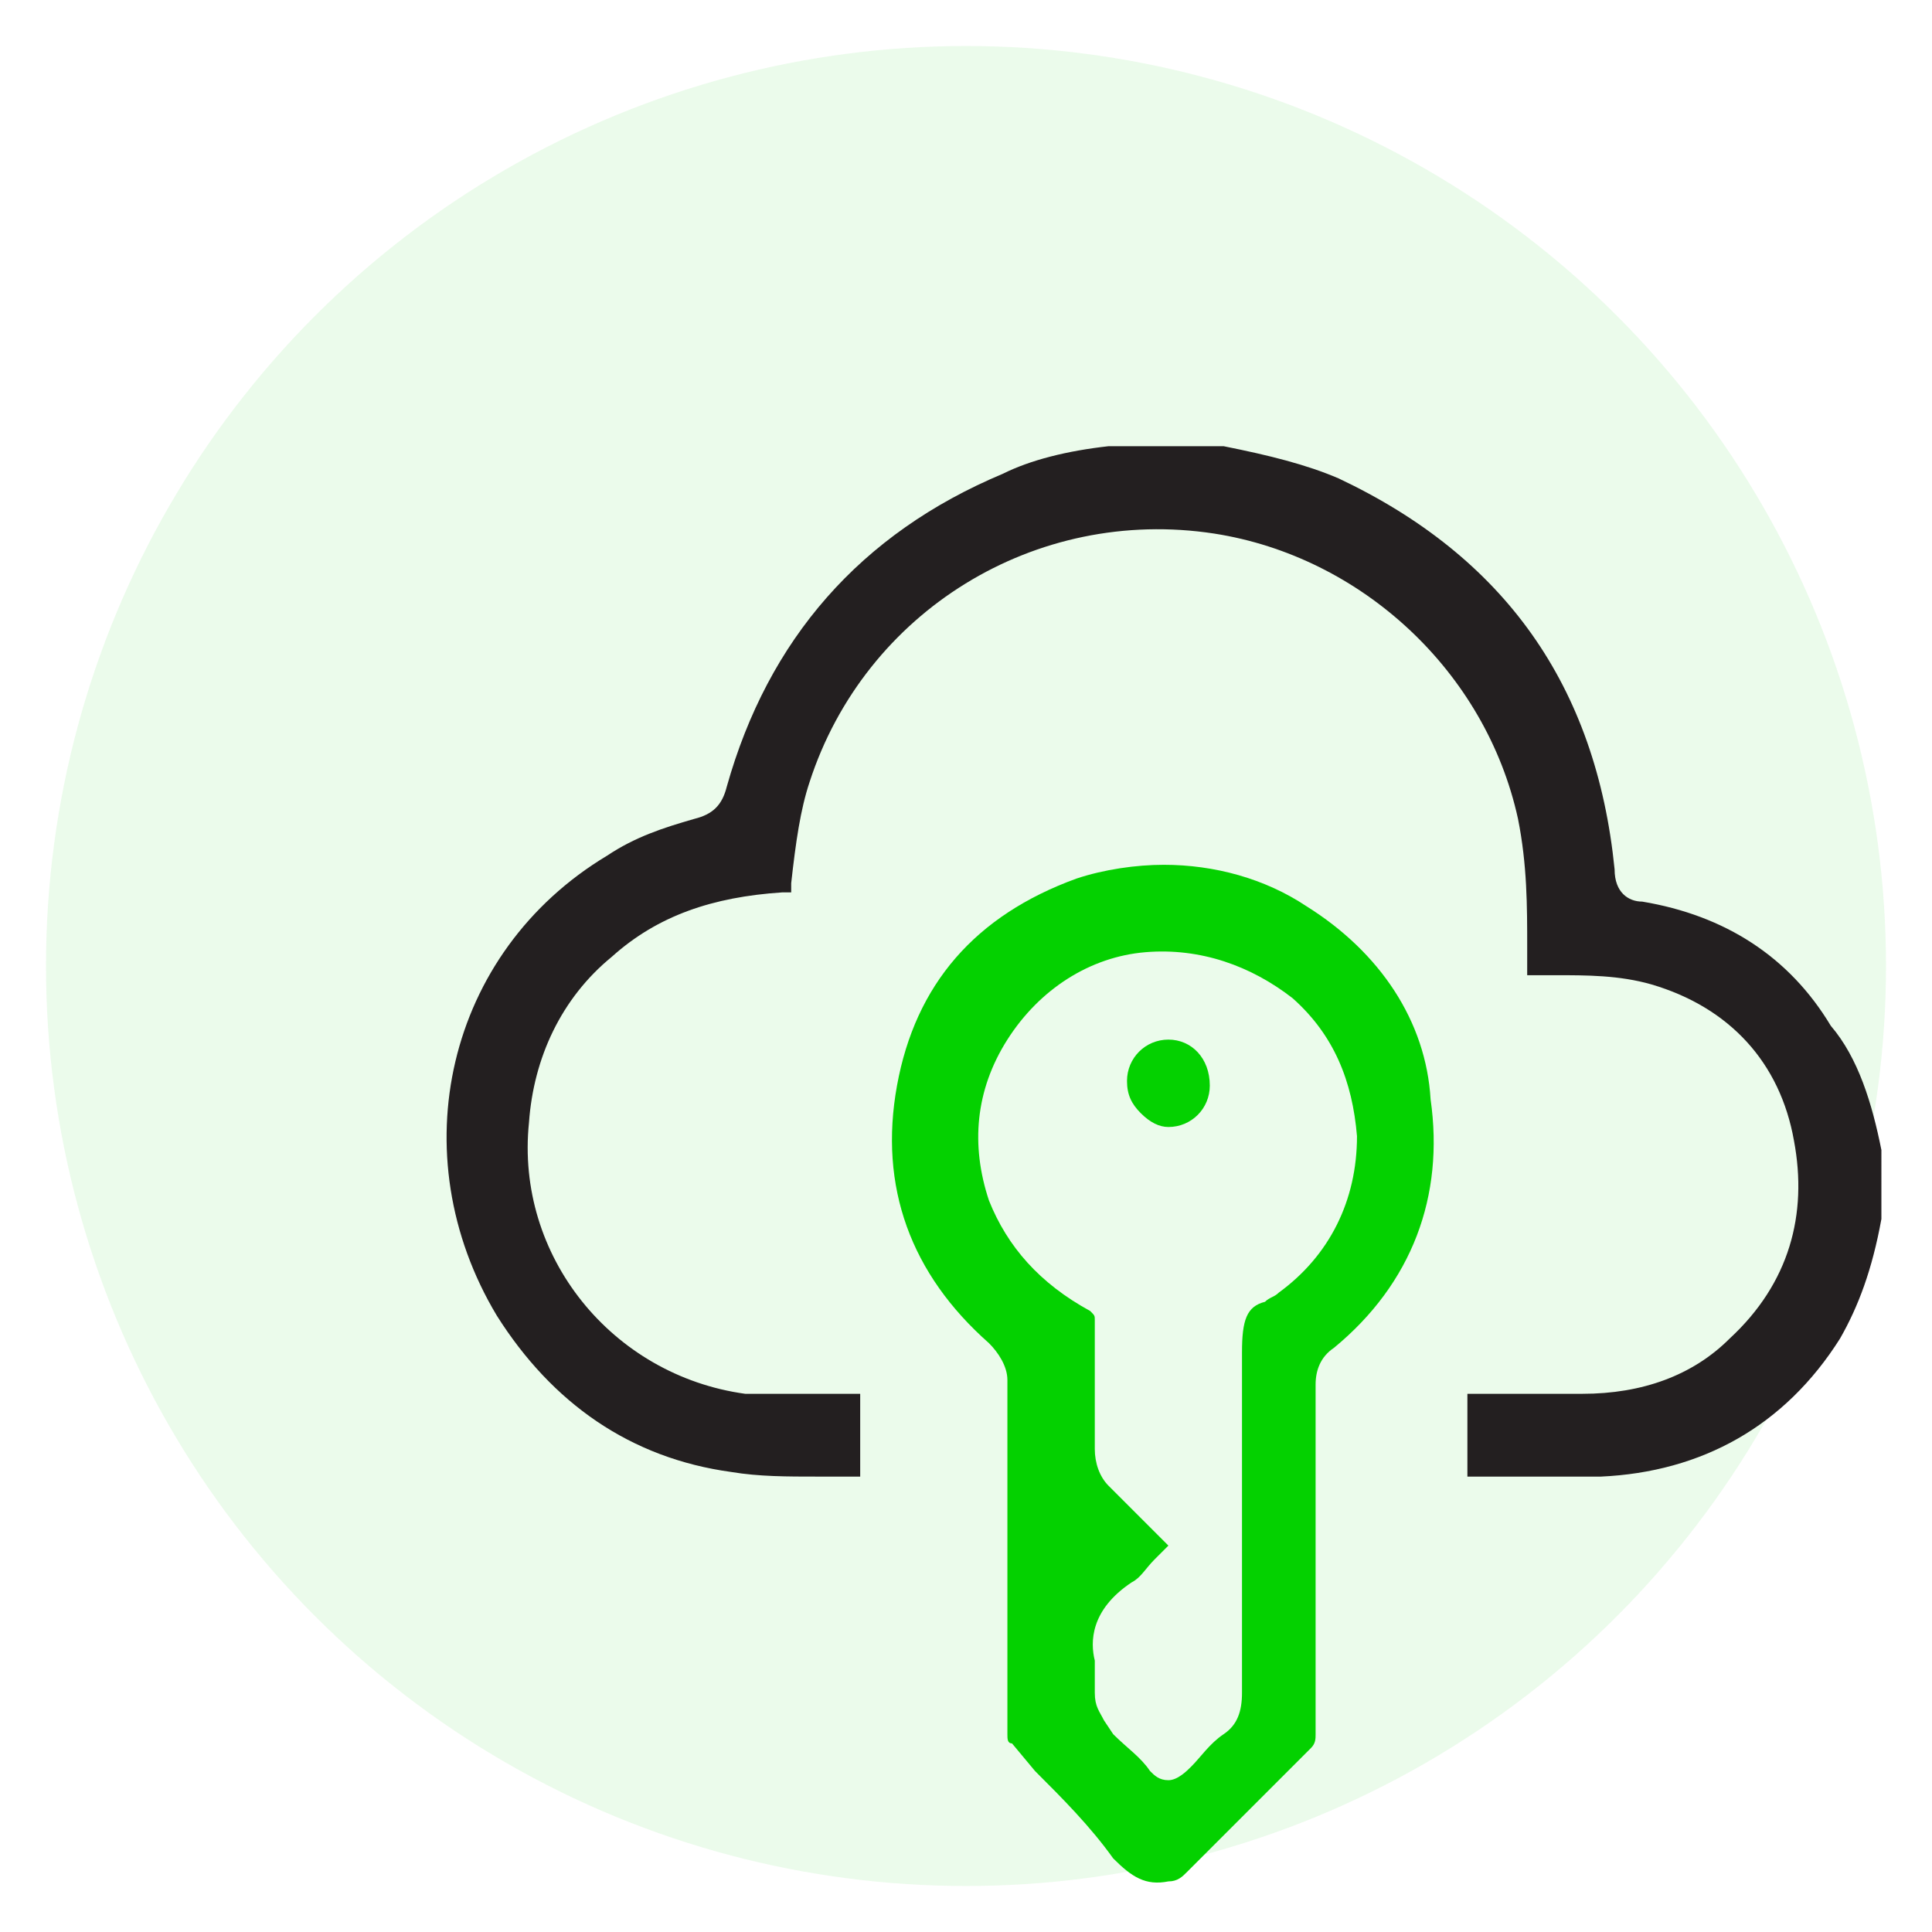 <?xml version="1.0" encoding="utf-8"?>
<!-- Generator: Adobe Illustrator 27.10.0, SVG Export Plug-In . SVG Version: 6.00 Build 0)  -->
<svg version="1.1" id="Layer_1" xmlns="http://www.w3.org/2000/svg" xmlns:xlink="http://www.w3.org/1999/xlink" x="0px" y="0px"
	 viewBox="0 0 42 42" style="enable-background:new 0 0 42 42;" xml:space="preserve">
<style type="text/css">
	.st0{fill:#04D100;fill-opacity:8.000000e-02;}
	.st1{fill:#231F20;}
	.st2{fill:#04D100;}
</style>
<circle class="st0" cx="21" cy="21" r="20"/>
<g>
	<path class="st1" d="M35.7,19.6c-0.3,0-0.6-0.2-0.6-0.7c-0.4-4-2.4-6.8-6-8.5c-0.7-0.3-1.5-0.5-2.5-0.7c-0.1,0-0.1,0-0.2,0l-2.1,0
		c0,0-0.1,0-0.2,0c-0.9,0.1-1.7,0.3-2.3,0.6c-3.1,1.3-5.1,3.6-6,6.8c-0.1,0.4-0.3,0.6-0.7,0.7c-0.7,0.2-1.3,0.4-1.9,0.8
		c-3.5,2.1-4.5,6.5-2.4,10c1.2,1.9,2.9,3.1,5.1,3.4c0.6,0.1,1.2,0.1,1.9,0.1c0.3,0,0.6,0,0.9,0l0-0.4c0-0.5,0-1,0-1.4
		c-0.6,0-1.1,0-1.6,0l-0.5,0c-0.1,0-0.3,0-0.4,0c-2.9-0.4-5-3-4.7-5.9c0.1-1.4,0.7-2.7,1.8-3.6c1-0.9,2.2-1.3,3.7-1.4
		c0,0,0.1,0,0.2,0c0-0.1,0-0.1,0-0.2c0.1-0.9,0.2-1.6,0.4-2.2c1.2-3.7,4.9-6,8.8-5.4c3.2,0.5,5.9,3,6.6,6.2c0.2,1,0.2,1.9,0.2,2.8
		l0,0.5c0,0,0,0.1,0,0.1c0,0,0.1,0,0.1,0l0.5,0c0.7,0,1.4,0,2.1,0.2c1.7,0.5,2.8,1.7,3.1,3.4c0.3,1.6-0.1,3.1-1.4,4.3
		c-0.8,0.8-1.9,1.2-3.2,1.2c-0.8,0-1.7,0-2.5,0c0,0,0,0,0,0c0,0.6,0,1.2,0,1.8c0.5,0,0.9,0,1.3,0c0.5,0,1.1,0,1.6,0
		c2.2-0.1,4-1.1,5.2-3c0.4-0.7,0.7-1.5,0.9-2.6V25c-0.2-1-0.5-2-1.1-2.7C38.9,20.8,37.5,19.9,35.7,19.6z"/>
	<path class="st2" d="M28.4,19.7c-0.9-0.6-2-0.9-3.1-0.9c-0.6,0-1.3,0.1-1.9,0.3c-2.2,0.8-3.5,2.3-3.9,4.5c-0.4,2.2,0.3,4.1,2,5.6
		c0.2,0.2,0.4,0.5,0.4,0.8c0,1,0,1.9,0,2.9v2c0,0.9,0,1.9,0,2.8c0,0.1,0,0.2,0.1,0.2l0.5,0.6c0.6,0.6,1.2,1.2,1.7,1.9
		c0.4,0.4,0.7,0.6,1.2,0.5c0.2,0,0.3-0.1,0.4-0.2c0.9-0.9,1.8-1.8,2.7-2.7c0.1-0.1,0.1-0.2,0.1-0.3c0-1.4,0-2.8,0-4.1l0-3.5
		c0-0.3,0.1-0.6,0.4-0.8c1.7-1.4,2.4-3.3,2.1-5.4C31,22.2,30,20.7,28.4,19.7z M27.8,28.1c-0.1,0.1-0.2,0.1-0.3,0.2
		c-0.4,0.1-0.5,0.4-0.5,1.1c0,1.6,0,3.2,0,4.8c0,0.9,0,1.7,0,2.6c0,0.4-0.1,0.7-0.4,0.9c-0.3,0.2-0.5,0.5-0.7,0.7
		c-0.1,0.1-0.3,0.3-0.5,0.3c-0.2,0-0.3-0.1-0.4-0.2c-0.2-0.3-0.5-0.5-0.8-0.8L24,37.4c-0.1-0.2-0.2-0.3-0.2-0.6c0-0.2,0-0.3,0-0.5
		l0-0.2c-0.1-0.4-0.1-1.1,0.8-1.7c0.2-0.1,0.3-0.3,0.5-0.5c0.1-0.1,0.2-0.2,0.3-0.3c-0.2-0.2-0.4-0.4-0.6-0.6
		c-0.2-0.2-0.5-0.5-0.7-0.7c-0.2-0.2-0.3-0.5-0.3-0.8c0-0.4,0-0.8,0-1.2c0-0.5,0-1.1,0-1.6c0-0.1,0-0.1-0.1-0.2
		c-1.1-0.6-1.8-1.4-2.2-2.4c-0.4-1.2-0.3-2.4,0.4-3.5c0.7-1.1,1.8-1.8,3-1.9c1.2-0.1,2.3,0.3,3.2,1c0.9,0.8,1.3,1.8,1.4,3
		C29.5,26.1,28.9,27.3,27.8,28.1z"/>
	<path class="st2" d="M25.4,22.6C25.4,22.6,25.4,22.6,25.4,22.6c-0.5,0-0.9,0.4-0.9,0.9c0,0.3,0.1,0.5,0.3,0.7
		c0.2,0.2,0.4,0.3,0.6,0.3c0,0,0,0,0,0c0.5,0,0.9-0.4,0.9-0.9C26.3,23,25.9,22.6,25.4,22.6z"/>
</g>
</svg>
